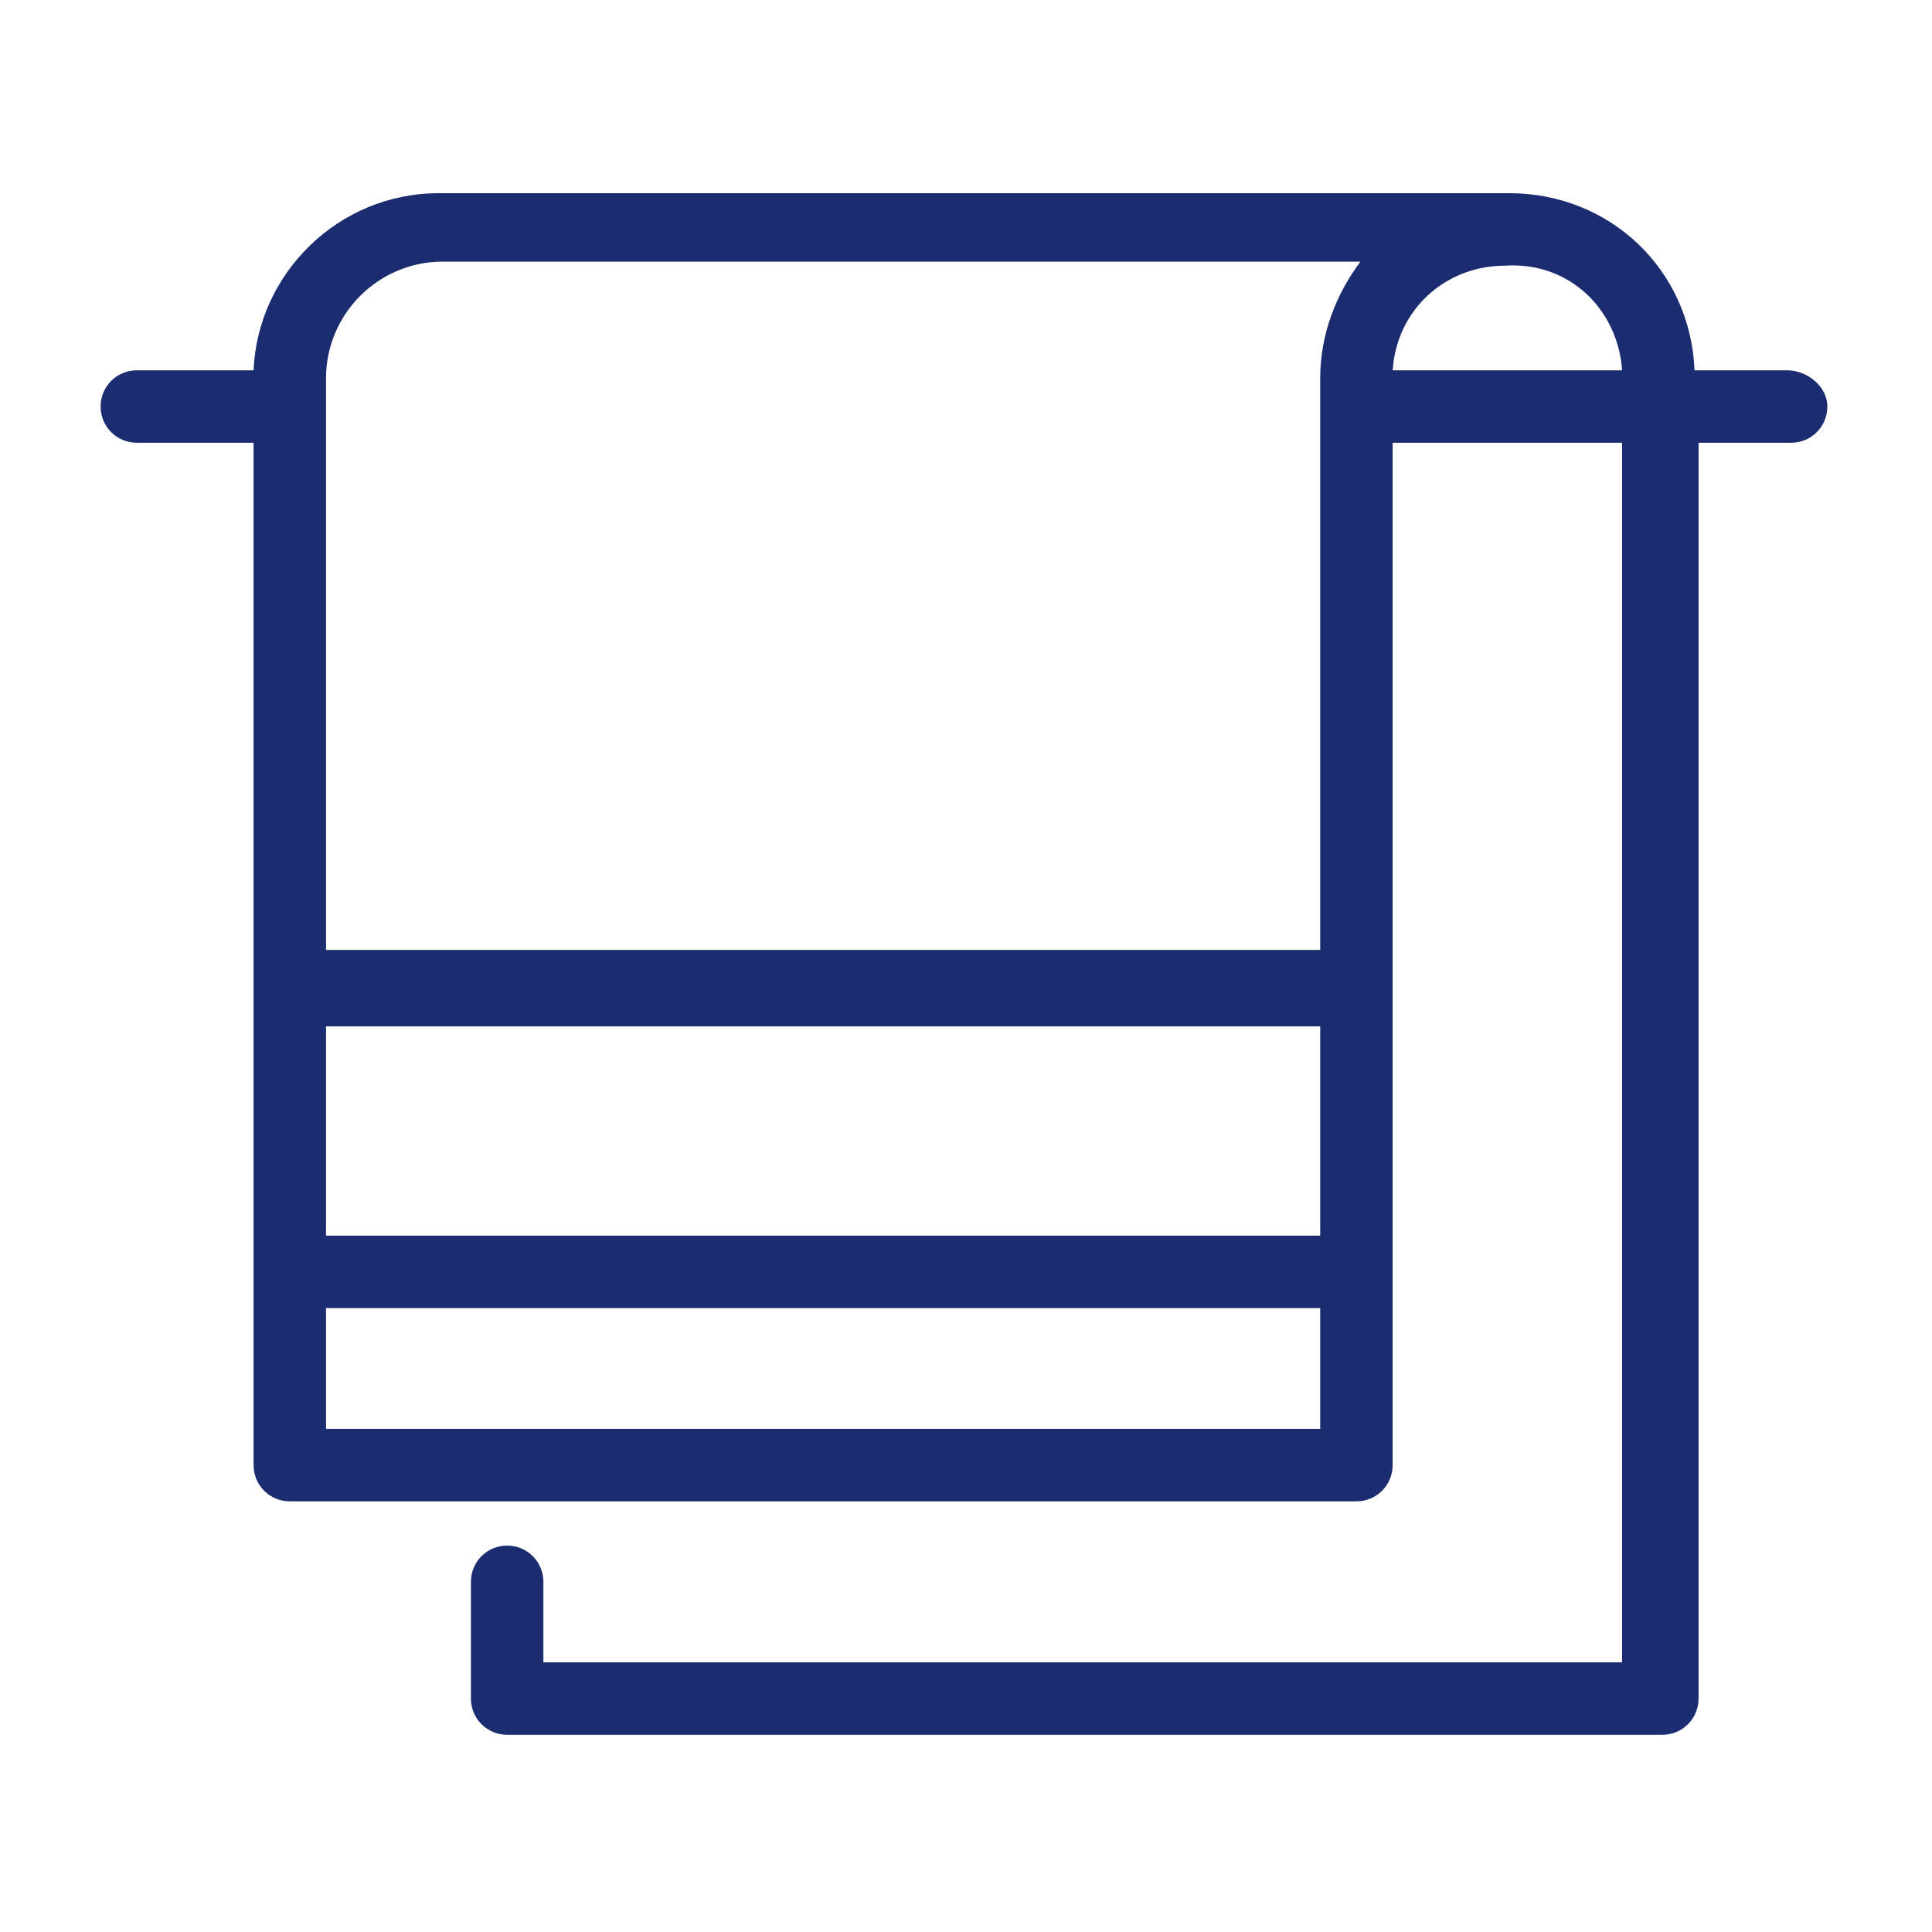 <?xml version="1.0" encoding="utf-8"?>
<!-- Generator: Adobe Illustrator 24.2.2, SVG Export Plug-In . SVG Version: 6.00 Build 0)  -->
<svg version="1.1" id="Ebene_1" xmlns="http://www.w3.org/2000/svg" xmlns:xlink="http://www.w3.org/1999/xlink" x="0px" y="0px"
	 width="48px" height="48px" viewBox="0 0 48 48" style="enable-background:new 0 0 48 48;" xml:space="preserve">
<style type="text/css">
	.st0{fill:#1B2D70;}
</style>
<path class="st0" d="M44.4,9.2h-2.3C42,6.7,40,4.8,37.5,4.8H10.9c-2.5,0-4.5,2-4.6,4.4H3.4c-0.5,0-0.9,0.4-0.9,0.9S2.9,11,3.4,11
	h2.9v25.4c0,0.5,0.4,0.9,0.9,0.9h26.5c0.5,0,0.9-0.4,0.9-0.9V11h5.7v30.3H13.5v-2c0-0.5-0.4-0.9-0.9-0.9s-0.9,0.4-0.9,0.9v2.9
	c0,0.5,0.4,0.9,0.9,0.9h28.7c0.5,0,0.9-0.4,0.9-0.9V11h2.3c0.5,0,0.9-0.4,0.9-0.9S44.9,9.2,44.4,9.2z M8.1,30.7v-5.2h24.7v5.2H8.1z
	 M32.8,32.5v3H8.1v-3H32.8z M40.3,9.2h-5.7c0.1-1.5,1.3-2.6,2.8-2.6C39,6.5,40.2,7.7,40.3,9.2z M33.8,6.5c-0.6,0.8-1,1.8-1,2.9v14.2
	H8.1V9.4c0-1.6,1.3-2.9,2.9-2.9H33.8z"/>
</svg>
